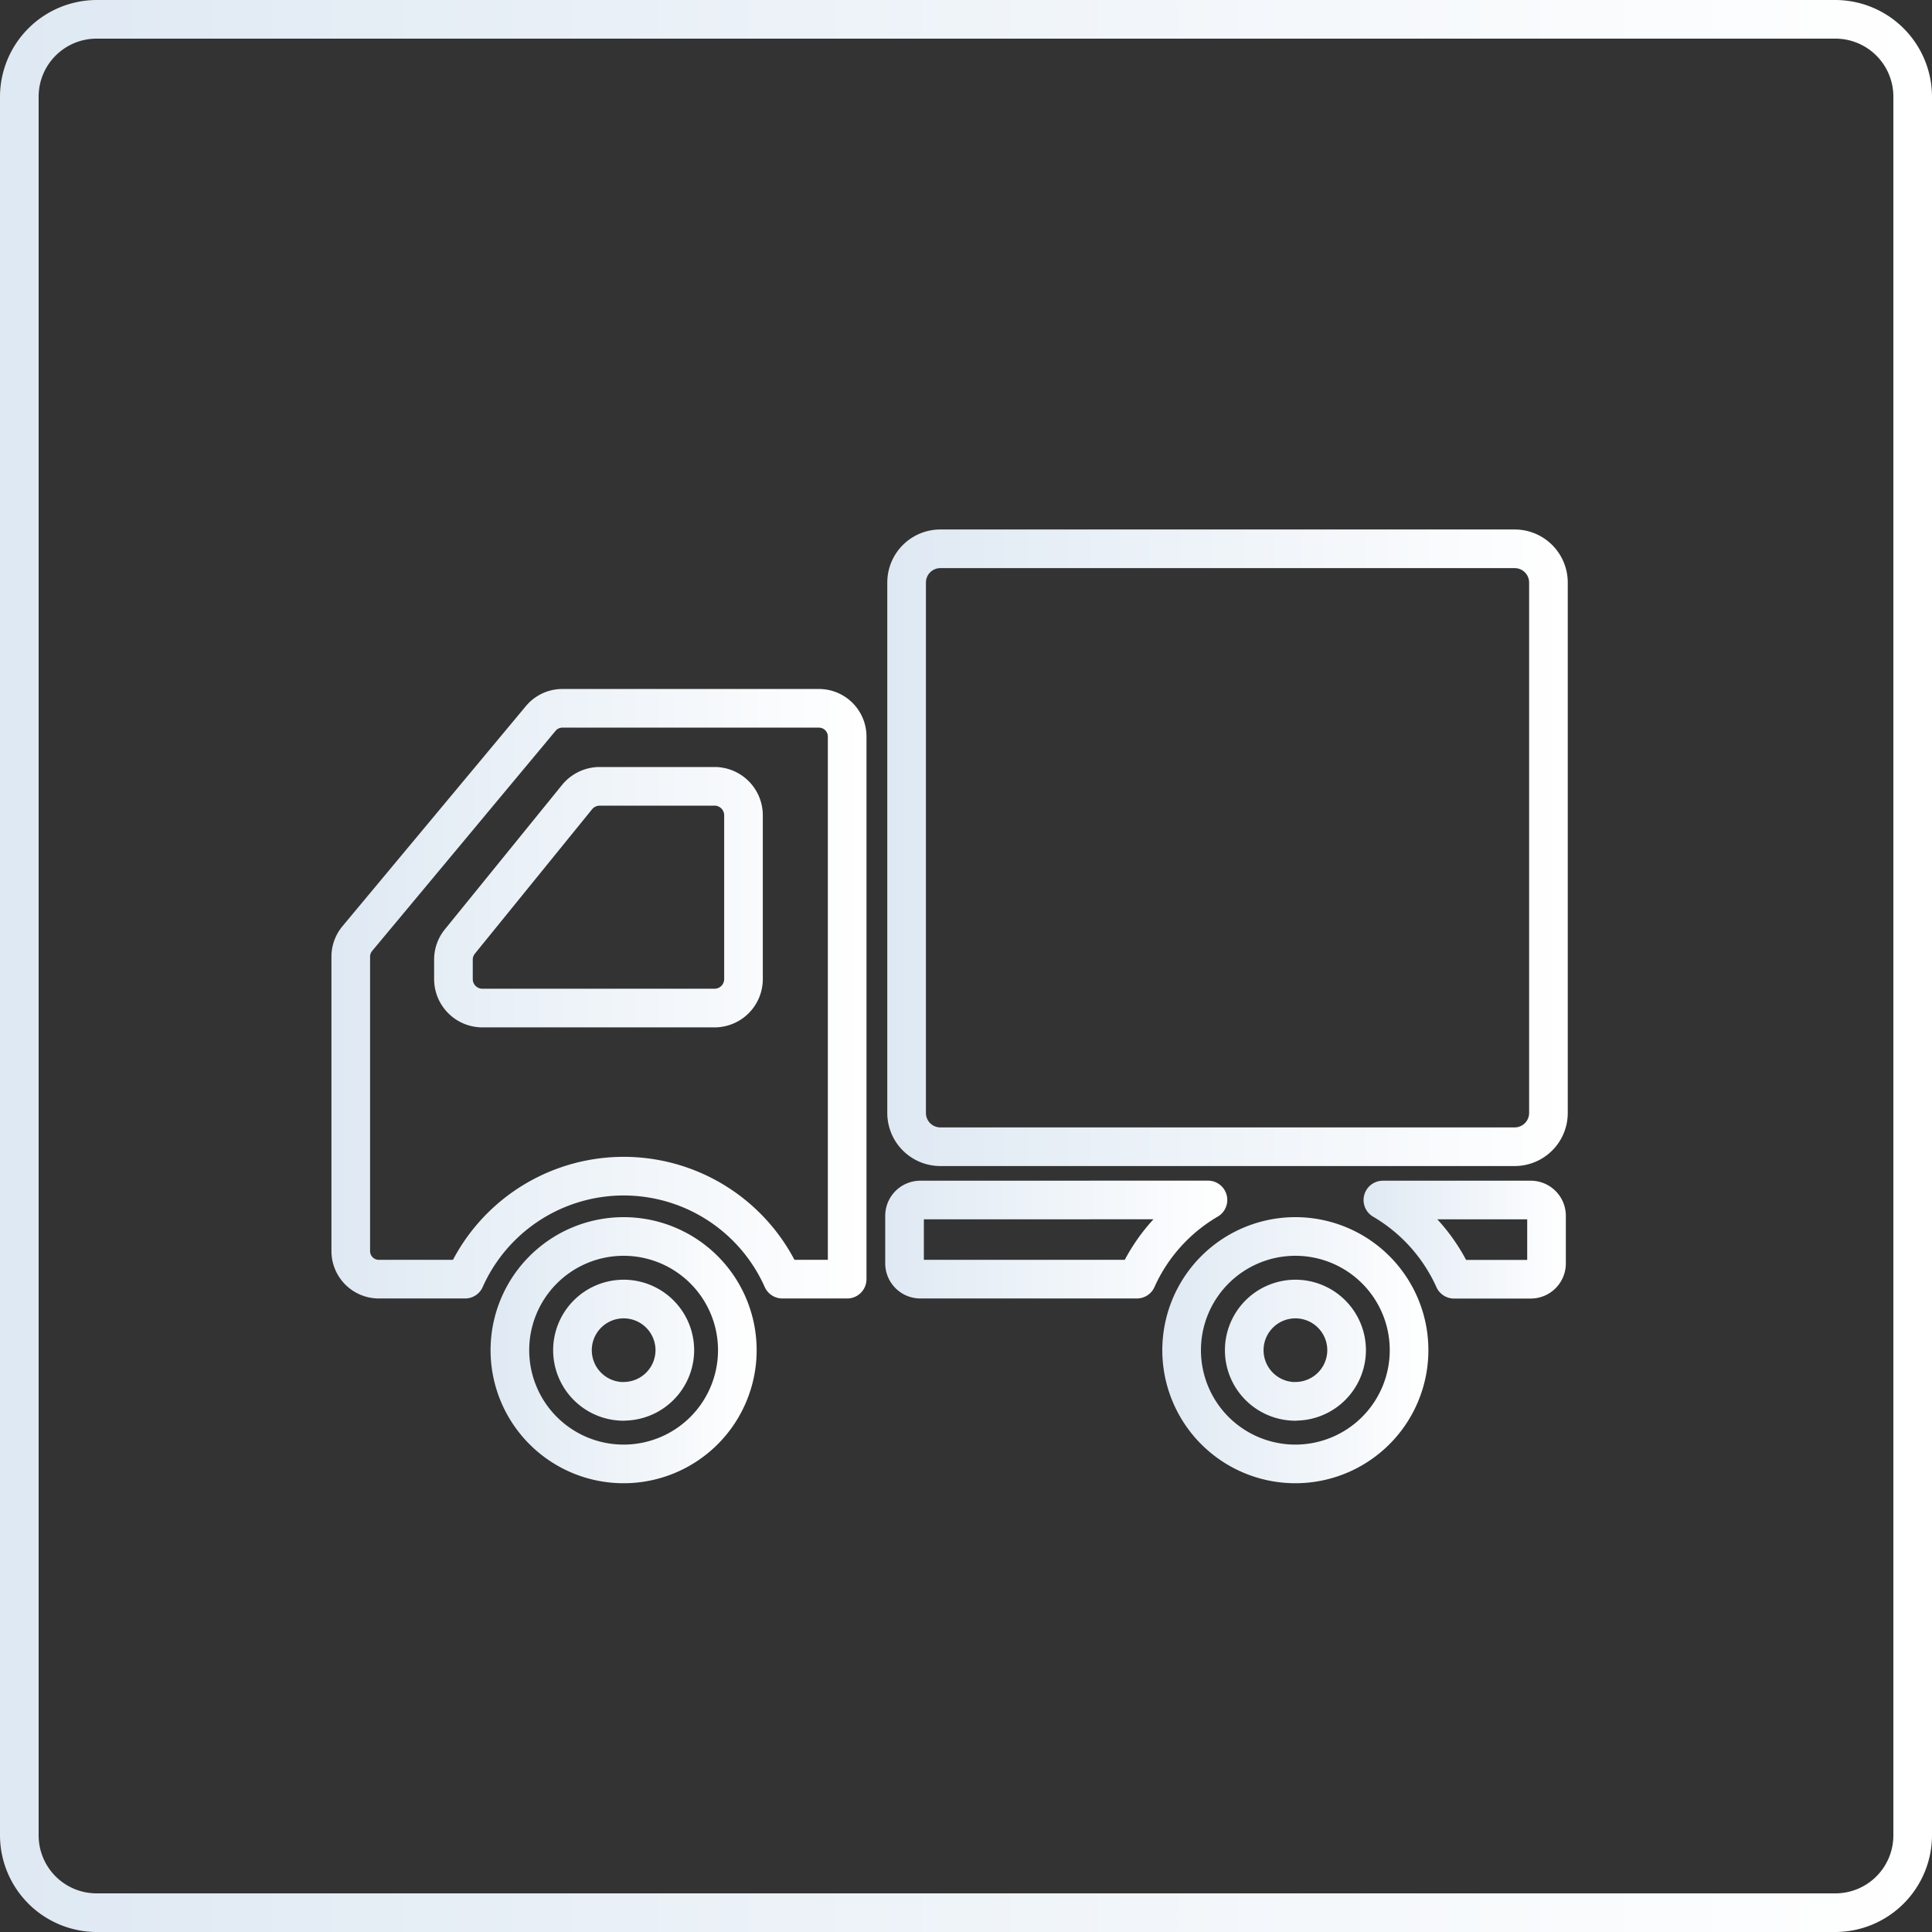 <svg xmlns="http://www.w3.org/2000/svg" xmlns:xlink="http://www.w3.org/1999/xlink" width="100" height="100" viewBox="0 0 100 100">
  <rect x="0" y="0" width="100" height="100" fill="#333333" stroke="none"/>
  <defs>
    <style>
      .cls-1 {
        fill: url(#新規グラデーションスウォッチ_5);
      }

      .cls-2, .cls-3, .cls-4, .cls-5, .cls-6, .cls-7 {
        fill: none;
        stroke-linecap: round;
        stroke-linejoin: round;
        stroke-width: 2px;
      }

      .cls-2 {
        stroke: url(#新規グラデーションスウォッチ_5-2);
      }

      .cls-3 {
        stroke: url(#新規グラデーションスウォッチ_5-3);
      }

      .cls-4 {
        stroke: url(#新規グラデーションスウォッチ_5-4);
      }

      .cls-5 {
        stroke: url(#新規グラデーションスウォッチ_5-5);
      }

      .cls-6 {
        stroke: url(#新規グラデーションスウォッチ_5-6);
      }

      .cls-7 {
        stroke: url(#新規グラデーションスウォッチ_5-7);
      }
    </style>
    <linearGradient id="新規グラデーションスウォッチ_5" data-name="新規グラデーションスウォッチ 5" y1="50" x2="100" y2="50" gradientUnits="userSpaceOnUse">
      <stop offset="0" stop-color="#dfe9f3"/>
      <stop offset="1" stop-color="#fff"/>
    </linearGradient>
    <linearGradient id="新規グラデーションスウォッチ_5-2" x1="45.926" y1="43.88" x2="81.15" y2="43.88" xlink:href="#新規グラデーションスウォッチ_5"/>
    <linearGradient id="新規グラデーションスウォッチ_5-3" x1="25.395" y1="69.881" x2="39.164" y2="69.881" xlink:href="#新規グラデーションスウォッチ_5"/>
    <linearGradient id="新規グラデーションスウォッチ_5-4" x1="60.165" y1="69.881" x2="73.933" y2="69.881" xlink:href="#新規グラデーションスウォッチ_5"/>
    <linearGradient id="新規グラデーションスウォッチ_5-5" x1="17.15" y1="51.436" x2="44.844" y2="51.436" xlink:href="#新規グラデーションスウォッチ_5"/>
    <linearGradient id="新規グラデーションスウォッチ_5-6" x1="45.819" y1="64.161" x2="63.52" y2="64.161" xlink:href="#新規グラデーションスウォッチ_5"/>
    <linearGradient id="新規グラデーションスウォッチ_5-7" x1="70.578" y1="64.161" x2="81.048" y2="64.161" xlink:href="#新規グラデーションスウォッチ_5"/>
  </defs>
  <g id="レイヤー_2" data-name="レイヤー 2">
    <g id="works">
      <path class="cls-1" d="M95,2a3,3,0,0,1,3,3V95a3,3,0,0,1-3,3H5a3,3,0,0,1-3-3V5A3,3,0,0,1,5,2H95m0-2H5A5.015,5.015,0,0,0,0,5V95a5.015,5.015,0,0,0,5,5H95a5.015,5.015,0,0,0,5-5V5a5.015,5.015,0,0,0-5-5Z"/>
      <g>
        <path class="cls-2" d="M78.4,28.406H48.672a1.746,1.746,0,0,0-1.746,1.748V57.607a1.746,1.746,0,0,0,1.746,1.747H78.4a1.747,1.747,0,0,0,1.747-1.747V30.154A1.747,1.747,0,0,0,78.4,28.406Z"/>
        <path class="cls-3" d="M32.282,64a5.886,5.886,0,1,0,5.882,5.885A5.884,5.884,0,0,0,32.282,64Zm0,8.536a2.649,2.649,0,1,1,2.647-2.651A2.651,2.651,0,0,1,32.282,72.531Z"/>
        <path class="cls-4" d="M67.046,64a5.886,5.886,0,1,0,5.887,5.885A5.883,5.883,0,0,0,67.046,64Zm0,8.536A2.649,2.649,0,1,1,69.7,69.88,2.65,2.65,0,0,1,67.046,72.531Z"/>
        <path class="cls-5" d="M42.385,36.662H29.109a1.456,1.456,0,0,0-1.119.524l-9.5,11.4a1.468,1.468,0,0,0-.335.932V64.752a1.455,1.455,0,0,0,1.457,1.457h4.459a8.991,8.991,0,0,1,16.425,0h3.353V38.119A1.461,1.461,0,0,0,42.385,36.662ZM23.47,49.671a1.475,1.475,0,0,1,.339-.946l6.063-7.471A1.515,1.515,0,0,1,31.04,40.7h5.943a1.5,1.5,0,0,1,1.5,1.5v8.477a1.5,1.5,0,0,1-1.5,1.5H24.97a1.5,1.5,0,0,1-1.5-1.5Z"/>
        <path class="cls-6" d="M47.642,62.113a.818.818,0,0,0-.823.819v2.459a.819.819,0,0,0,.823.818h11.2a9.034,9.034,0,0,1,3.682-4.1Z"/>
        <path class="cls-7" d="M79.226,62.113H71.578a9.053,9.053,0,0,1,3.683,4.1h3.965a.819.819,0,0,0,.822-.818V62.932A.818.818,0,0,0,79.226,62.113Z"/>
      </g>
    </g>
  </g>
</svg>
